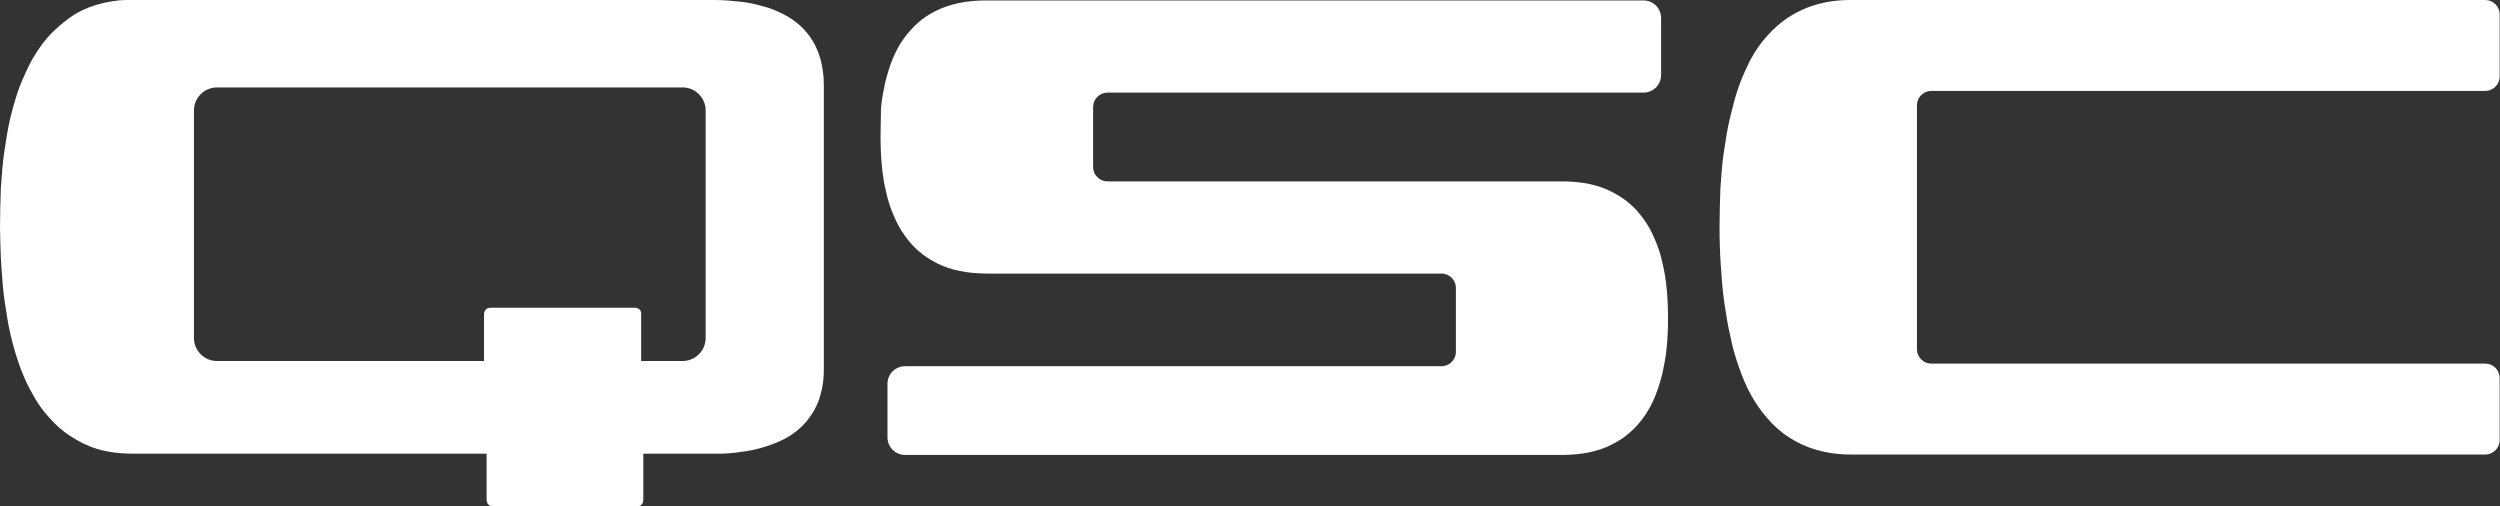 <svg xmlns="http://www.w3.org/2000/svg" fill="none" viewBox="0 0 3949 800" height="800" width="3949">
<rect x="0" y="0" width="3949" height="800" fill="#333333" stroke="none"/>
<path fill="white" d="M2716.19 358.971C2716.19 337.775 2716.87 317.262 2717.55 297.433C2718.92 277.604 2720.29 258.459 2723.02 239.998C2725.76 221.536 2728.49 203.759 2732.6 186.665C2736.7 169.571 2740.8 153.161 2746.27 137.435C2751.75 121.708 2758.58 107.349 2765.42 93.674C2772.94 79.999 2781.15 67.692 2791.41 56.752C2800.98 45.812 2812.61 35.555 2824.92 27.35C2837.91 19.145 2851.58 12.308 2868 7.521C2884.41 2.735 2902.19 0 2923.39 0H3925.89C3938.2 0 3948.45 10.256 3948.45 22.564V121.025C3948.45 133.332 3938.2 143.588 3925.89 143.588H3050.58C3038.27 143.588 3028.01 153.845 3028.01 166.152V551.79C3028.01 564.097 3038.27 574.354 3050.58 574.354H3925.89C3938.2 574.354 3948.45 584.61 3948.45 596.918V695.378C3948.45 707.686 3938.2 717.942 3925.89 717.942H2924.07C2902.87 717.942 2885.09 715.207 2868.68 710.421C2852.27 705.634 2837.91 698.797 2825.6 690.592C2812.61 682.387 2801.67 672.13 2792.09 661.19C2782.52 650.25 2773.63 637.943 2766.11 624.268C2758.58 610.593 2752.43 596.234 2746.96 580.507C2741.49 564.781 2736.7 549.055 2733.28 531.277C2729.18 514.183 2726.44 496.406 2723.71 477.944C2720.97 459.483 2719.6 440.338 2718.24 420.509C2716.87 400.68 2716.19 380.167 2716.19 358.971ZM1390.92 216.066C1390.92 231.793 1391.6 247.519 1392.97 261.878C1394.34 276.237 1396.39 289.912 1399.81 303.587C1402.54 316.578 1406.65 328.886 1411.43 339.826C1416.22 351.45 1421.69 361.706 1428.53 371.279C1435.37 380.851 1442.2 389.056 1451.09 396.577C1459.3 404.099 1469.56 410.253 1479.82 415.723C1490.76 421.193 1502.38 425.295 1516.06 428.03C1529.05 430.765 1544.1 432.133 1559.82 432.133H2277.17C2289.47 432.133 2299.73 442.389 2299.73 454.697V555.892C2299.73 568.2 2289.47 578.456 2277.17 578.456H1429.9C1414.17 578.456 1401.86 590.764 1401.86 606.49V690.592C1401.86 706.318 1414.17 718.626 1429.9 718.626H2466.59C2482.32 718.626 2497.36 717.258 2510.35 714.523C2523.34 711.788 2535.65 707.686 2545.91 702.216C2556.85 696.746 2566.43 690.592 2574.63 683.07C2583.52 675.549 2590.36 667.344 2597.2 657.772C2604.04 648.199 2609.51 637.943 2614.29 626.319C2619.08 614.695 2622.5 603.071 2625.92 590.08C2628.66 577.089 2631.39 563.414 2632.76 548.371C2634.13 534.012 2634.81 518.286 2634.81 502.559C2634.81 486.833 2634.13 471.107 2632.76 456.748C2631.39 442.389 2629.34 428.714 2625.92 415.039C2623.18 402.048 2619.08 389.74 2614.29 378.8C2609.51 367.176 2604.04 356.92 2597.2 347.347C2590.36 337.775 2583.52 329.57 2574.63 322.048C2566.43 314.527 2556.17 308.373 2545.91 302.903C2534.97 297.433 2523.34 293.331 2510.35 290.596C2497.36 287.861 2482.32 286.493 2466.59 286.493H1749.25C1736.94 286.493 1726.68 276.237 1726.68 263.929V168.887C1726.68 156.58 1736.94 146.323 1749.25 146.323H2595.83C2611.56 146.323 2623.87 134.016 2623.87 118.29V28.718C2623.87 12.991 2611.56 0.684 2595.83 0.684H1558.46C1542.73 0.684 1527.68 2.051 1514.69 4.786C1501.7 7.521 1489.39 11.624 1478.45 17.094C1467.51 22.564 1457.93 28.718 1449.73 36.239C1441.52 43.76 1434 51.965 1427.16 61.538C1420.32 71.11 1414.85 81.367 1410.06 92.991C1405.28 104.614 1401.86 116.238 1398.44 129.23C1395.7 142.221 1392.97 155.896 1391.6 170.255C1391.6 184.614 1390.92 200.34 1390.92 216.066ZM0 358.971C0 358.971 0.684 400.68 2.052 419.825C3.419 439.654 4.787 458.799 7.522 477.261C10.258 495.722 12.993 513.499 17.096 530.593C21.199 547.687 25.986 564.097 31.456 579.14C36.927 594.182 43.765 609.225 51.288 622.216C58.81 635.891 67.016 648.199 77.273 659.139C86.847 670.079 97.788 680.336 110.781 688.541C123.09 696.746 137.45 704.267 153.179 709.053C168.907 713.84 187.37 716.575 209.937 716.575H768.629C768.629 716.575 768.629 784.266 768.629 788.369C768.629 800.676 778.886 799.992 778.886 799.992H1005.92C1005.92 799.992 1016.18 800.676 1016.18 789.052C1016.18 783.582 1016.18 716.575 1016.18 716.575H1139.27C1148.84 716.575 1162.52 715.207 1170.04 713.839C1183.03 712.472 1195.34 709.737 1206.28 706.318C1217.91 702.899 1228.16 698.797 1237.74 694.01C1247.31 689.224 1256.2 683.07 1263.72 676.233C1271.25 669.395 1278.08 661.19 1283.56 652.301C1289.03 643.413 1293.81 633.156 1296.55 621.533C1299.97 609.909 1301.33 596.917 1301.33 582.559V134.016C1301.33 119.657 1299.28 106.666 1296.55 95.042C1293.13 83.418 1289.03 73.162 1283.56 64.273C1278.08 55.384 1271.25 47.179 1263.72 40.342C1256.2 33.504 1247.31 27.35 1237.74 22.564C1228.16 17.778 1217.91 12.991 1206.28 10.256C1194.66 6.838 1183.03 4.102 1170.04 2.735C1157.05 1.367 1143.37 0 1128.32 0H1117.38H198.995C186.686 0 168.907 2.735 152.495 7.521C136.767 12.308 122.406 19.145 110.097 28.034C97.788 36.923 86.847 46.495 76.589 57.435C67.016 68.375 58.126 81.367 50.604 94.358C43.081 108.033 36.927 122.392 30.773 137.435C25.302 152.477 20.515 168.887 16.412 185.981C12.309 203.075 9.574 220.853 6.838 239.314C4.103 257.775 2.735 276.92 1.368 296.749C0.684 317.946 0 338.458 0 358.971ZM1012.76 495.038C1012.76 486.833 1003.87 486.149 1003.87 486.149H774.099C765.21 486.149 764.526 495.722 764.526 495.722V570.251H342.6C322.769 570.251 306.357 553.841 306.357 534.012V174.357C306.357 154.528 322.769 138.118 342.6 138.118H1078.41C1098.24 138.118 1114.65 154.528 1114.65 174.357V534.012C1114.65 553.841 1098.24 570.251 1078.41 570.251H1012.76V495.038Z"></path>
</svg>
